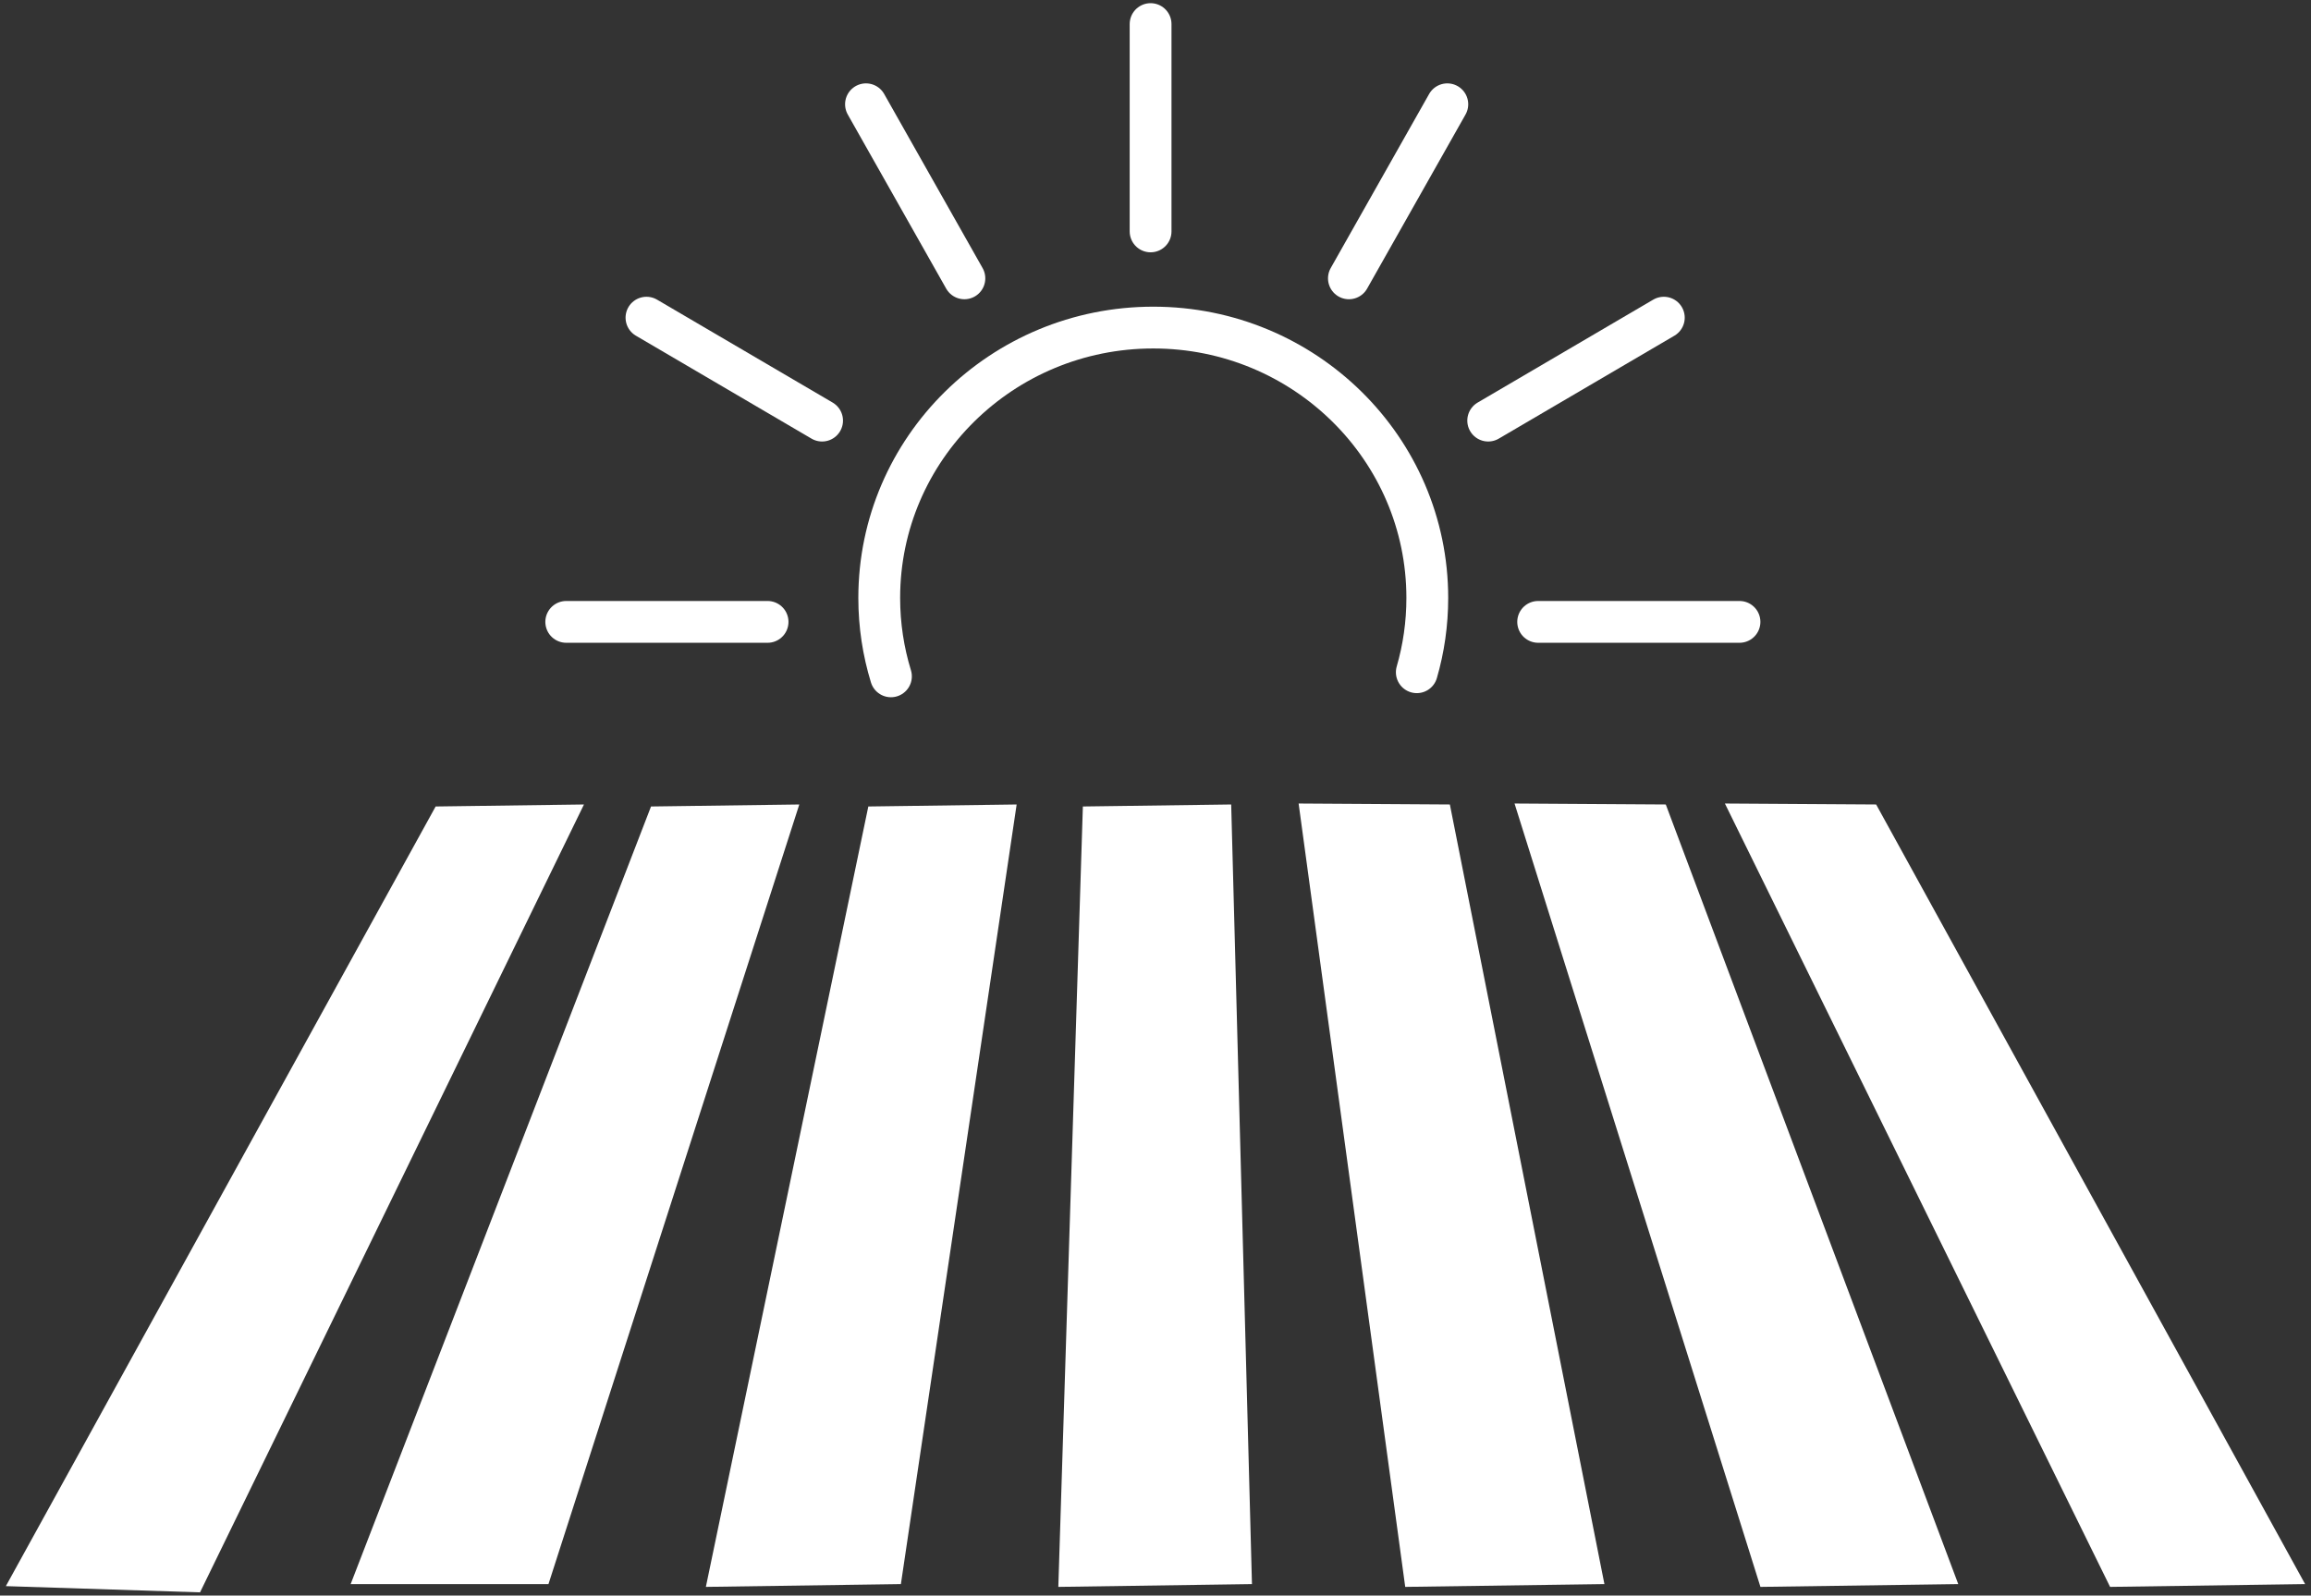 <?xml version="1.0" encoding="UTF-8"?><svg id="Layer_1" xmlns="http://www.w3.org/2000/svg" width="55.281" height="38.178" viewBox="0 0 55.281 38.178"><rect x="0" y="0" width="55.281" height="38.178" fill="#333333" stroke="none"/><defs><style>.cls-1{fill:none;stroke:#fff;stroke-linecap:round;stroke-linejoin:round;}.cls-2{fill:#fff;stroke-width:0px;}</style></defs><path class="cls-1" d="m21.312,16.183c-.182-.594-.28-1.224-.28-1.876,0-3.573,2.935-6.469,6.555-6.469s6.555,2.896,6.555,6.469c0,.617-.087,1.213-.251,1.778"/><line class="cls-1" x1="18.361" y1="14.88" x2="13.545" y2="14.88"/><line class="cls-1" x1="19.665" y1="10.064" x2="15.464" y2="7.601"/><line class="cls-1" x1="35.599" y1="10.064" x2="39.8" y2="7.601"/><line class="cls-1" x1="23.069" y1="6.66" x2="20.715" y2="2.495"/><line class="cls-1" x1="32.267" y1="6.66" x2="34.621" y2="2.495"/><line class="cls-1" x1="41.61" y1="14.88" x2="36.794" y2="14.88"/><line class="cls-1" x1="27.523" y1=".576" x2="27.523" y2="5.537"/><polygon class="cls-2" points="10.421 19.297 .14 37.952 4.785 38.101 13.969 19.249 10.421 19.297"/><polygon class="cls-2" points="15.573 19.297 8.388 37.903 13.12 37.903 19.12 19.249 15.573 19.297"/><polygon class="cls-2" points="20.771 19.297 16.885 37.97 21.55 37.903 24.319 19.249 20.771 19.297"/><polygon class="cls-2" points="25.903 19.297 25.316 37.97 29.948 37.903 29.451 19.249 25.903 19.297"/><polygon class="cls-2" points="31.064 19.226 33.614 37.97 38.379 37.903 34.682 19.249 31.064 19.226"/><polygon class="cls-2" points="36.229 19.226 42.111 37.97 46.843 37.903 39.847 19.249 36.229 19.226"/><polygon class="cls-2" points="41.261 19.226 50.475 37.97 55.14 37.903 44.879 19.249 41.261 19.226"/></svg>